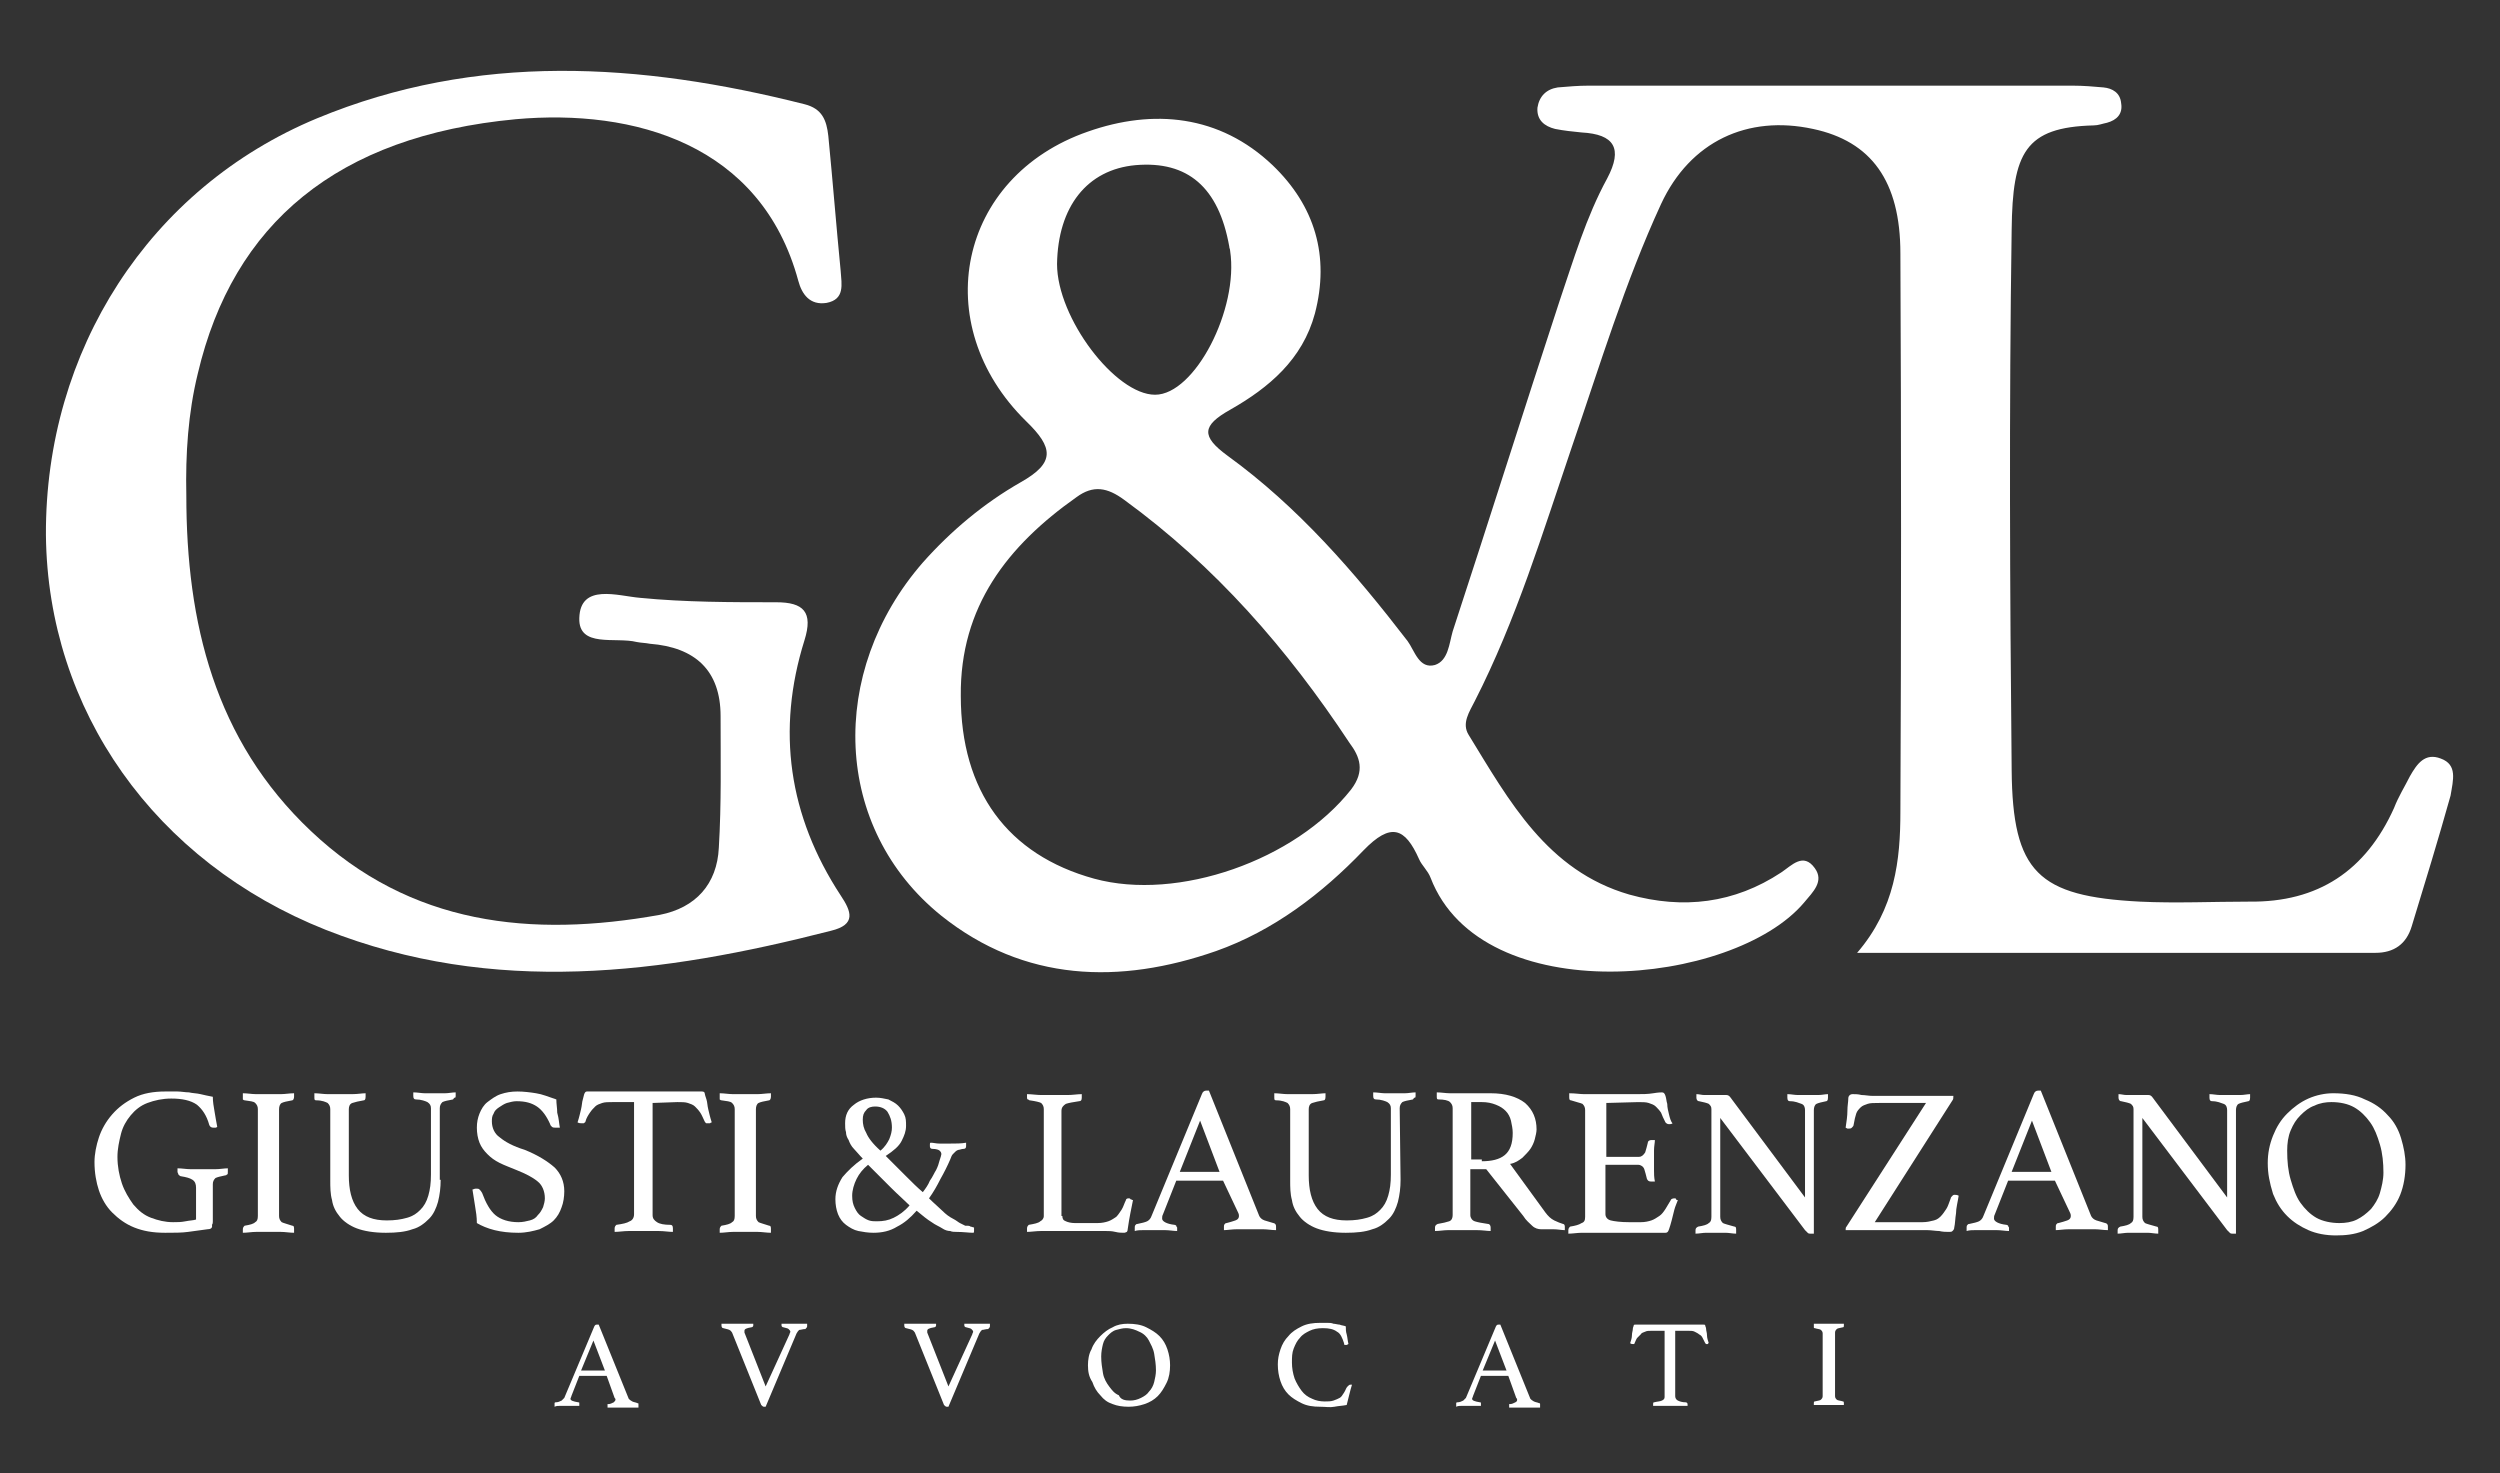 <svg xmlns="http://www.w3.org/2000/svg" xmlns:xlink="http://www.w3.org/1999/xlink" id="Livello_1" x="0px" y="0px" viewBox="0 0 283.1 166.8" style="enable-background:new 0 0 283.1 166.8;" xml:space="preserve"><rect x="0" y="0" width="283.1" height="166.8" fill="#333333" stroke="none"/><style type="text/css">	.st0{fill:#FFFFFF;}</style><g>	<path class="st0" d="M276.4,85.9c-1.8-0.7-2.7,0.6-3.5,2c-0.6,1.2-1.3,2.3-1.8,3.6c-3.2,7.1-8.6,10.7-16.4,10.6  c-4.1,0-8.3,0.2-12.4,0c-11.5-0.6-14.4-3.3-14.5-14.9c-0.2-20.4-0.3-40.8,0-61.2c0.1-8.7,1.5-11.6,9.3-11.8c0.5,0,1-0.2,1.5-0.3  c1.1-0.3,1.8-1,1.6-2.2c-0.1-1.2-1-1.7-2-1.8c-1.1-0.1-2.3-0.2-3.5-0.2c-18.3,0-36.5,0-54.8,0c-1.2,0-2.3,0.1-3.5,0.2  c-1.3,0.2-2.1,1-2.3,2.3c-0.1,1.4,0.8,2.1,2,2.4c1,0.2,2,0.3,3,0.4c3.7,0.2,4.7,1.8,2.9,5.2c-2.4,4.4-3.8,9.2-5.4,13.9  c-4.1,12.5-8,24.9-12.1,37.4c-0.4,1.4-0.5,3.3-2,3.8c-1.8,0.5-2.3-1.6-3.1-2.7c-6-7.8-12.4-15.2-20.4-21c-3-2.2-2.9-3.4,0.3-5.2  c4.4-2.5,8.2-5.7,9.6-10.9c1.7-6.5,0-12.2-4.8-16.8c-6-5.7-13.5-6.4-20.9-3.8c-14.7,5.1-18.2,21.8-7,32.8c3.1,3,3.3,4.7-0.6,6.9  c-4.2,2.4-7.9,5.5-11.1,9.1c-10.8,12.4-10.2,30.1,2.1,40c9.4,7.5,20.2,7.8,31.1,4c6.5-2.3,12-6.5,16.7-11.4c3.1-3.2,4.7-2.6,6.3,1  c0.3,0.7,1,1.3,1.3,2.1c5.8,15.1,34.3,12.3,42.3,2.8c1-1.2,2.3-2.4,1.2-3.9c-1.3-1.8-2.6-0.3-3.8,0.5c-5.3,3.5-11.1,4.2-17.2,2.5  c-9.3-2.7-13.6-10.6-18.2-18.1c-0.8-1.3,0.1-2.6,0.7-3.8c4.7-9.2,7.7-19.1,11-28.8c3.2-9.3,6-18.6,10.1-27.5  c3.3-7.1,9.8-10.1,17.2-8.5c6.6,1.4,9.9,5.9,9.9,14.1c0.1,21.1,0.1,42.1,0,63.2c0,5.5-0.6,11-4.9,16c19.6,0,39.1,0,58.7,0  c2.1,0,3.5-1,4.1-3c1.5-4.9,3-9.8,4.4-14.8C277.8,88.3,278.3,86.6,276.4,85.9z M128.6,18.7c5.9-0.5,9.4,2.5,10.6,9.2  c0,0.2,0.1,0.3,0.1,0.5c1,6.6-4,16.3-8.5,16.3s-11.1-8.7-11.1-14.8C119.8,23.4,123.1,19.2,128.6,18.7z M153,89.4  c-6.3,8-19.6,12.7-29.1,10.1c-9.8-2.7-15.1-9.9-15.1-20.7c-0.1-10.1,5.3-17,13.1-22.5c1.9-1.4,3.5-1.1,5.4,0.3  c10.3,7.5,18.5,16.9,25.5,27.5C154,85.7,154.6,87.3,153,89.4z"></path>	<path class="st0" d="M91.1,72.5c1-3.2-0.1-4.3-3.2-4.3c-5.1,0-10.3,0-15.4-0.5C70,67.5,65.7,66,65.6,70c-0.1,3.4,4.1,2.1,6.5,2.7  c0.5,0.1,1,0.1,1.5,0.2c5.1,0.4,8,3,8,8.2c0,5,0.1,9.9-0.2,14.9c-0.2,4.1-2.6,6.8-6.7,7.6c-14.5,2.6-28.2,1.2-39.5-9.5  c-10.9-10.3-14.1-23.6-14.1-38c-0.1-4.7,0.2-9.3,1.3-13.8c4-17,15.8-26.9,36-28.8c13.4-1.2,27.8,2.8,32,18.3  c0.4,1.5,1.3,2.8,3.2,2.5c2.1-0.4,1.7-2.1,1.6-3.6c-0.5-5.1-0.9-10.2-1.4-15.3c-0.2-1.8-0.7-3.1-2.7-3.6C72.5,7.1,54,5.9,35.9,13.4  c-19,7.9-30.8,26.3-30.7,47.2c0.2,19.8,12.3,37,31.7,44.7c19,7.5,38.1,5,57.2,0.1c2.9-0.7,2.3-2.2,1.1-4  C89.3,92.4,87.9,82.7,91.1,72.5z"></path></g><g>	<path class="st0" d="M23.5,139.2c-0.7,0.1-1.4,0.2-2.2,0.3c-0.7,0.1-1.6,0.1-2.6,0.1c-1.4,0-2.5-0.2-3.5-0.6c-1-0.4-1.8-1-2.5-1.7  s-1.2-1.6-1.5-2.5s-0.5-2-0.5-3.2c0-0.9,0.2-1.9,0.5-2.8c0.3-0.9,0.8-1.8,1.5-2.6c0.7-0.8,1.5-1.4,2.5-1.9s2.2-0.7,3.5-0.7  c0.5,0,0.9,0,1.4,0c0.4,0,0.9,0.1,1.3,0.1c0.4,0.1,0.9,0.1,1.3,0.2s0.9,0.2,1.4,0.3c0,0.6,0.1,1.1,0.2,1.7s0.2,1.2,0.3,1.7  c0,0-0.1,0.1-0.2,0.1s-0.2,0-0.2,0c-0.3,0-0.4-0.1-0.5-0.3c-0.3-1.1-0.8-1.8-1.4-2.3c-0.7-0.5-1.7-0.7-2.9-0.7  c-1,0-1.9,0.2-2.7,0.5c-0.8,0.3-1.4,0.8-1.9,1.4s-0.9,1.3-1.1,2.1c-0.2,0.8-0.4,1.7-0.4,2.6c0,1.1,0.2,2.1,0.5,3s0.8,1.7,1.3,2.4  c0.6,0.7,1.2,1.2,2,1.5s1.6,0.5,2.5,0.5c0.5,0,0.9,0,1.4-0.1s0.9-0.1,1.2-0.2v-3.6c0-0.4-0.1-0.7-0.4-0.9s-0.7-0.3-1.3-0.4  c-0.1,0-0.2-0.1-0.3-0.2c0-0.1-0.1-0.2-0.1-0.3s0-0.3,0-0.4c0.5,0,1,0.1,1.5,0.1c0.6,0,1,0,1.4,0s0.9,0,1.4,0s1-0.1,1.4-0.1  c0,0.2,0,0.3,0,0.4c0,0.2,0,0.3-0.1,0.3c-0.1,0.1-0.1,0.1-0.2,0.1c-0.5,0.1-0.9,0.2-1.1,0.3c-0.2,0.2-0.3,0.4-0.3,0.7v4.2  c0,0.1,0,0.3-0.1,0.4C24.1,139.1,23.8,139.2,23.5,139.2z"></path>	<path class="st0" d="M31.6,137.7c0,0.3,0.1,0.5,0.3,0.7c0.2,0.1,0.6,0.2,1.2,0.4c0.2,0,0.2,0.2,0.2,0.4c0,0.1,0,0.2,0,0.4  c-0.5,0-1-0.1-1.5-0.1s-1,0-1.4,0s-0.9,0-1.4,0s-1,0.1-1.5,0.1c0-0.2,0-0.3,0-0.4c0-0.2,0.1-0.3,0.2-0.4c0.6-0.1,1-0.2,1.2-0.4  c0.2-0.1,0.3-0.3,0.3-0.7v-12.1c0-0.3-0.1-0.5-0.3-0.7s-0.6-0.2-1.2-0.3c-0.1,0-0.2-0.1-0.2-0.1s0-0.2,0-0.3c0-0.1,0-0.2,0-0.4  c0.5,0,1,0.1,1.5,0.1s1,0,1.4,0s0.9,0,1.4,0s1-0.1,1.5-0.1c0,0.2,0,0.3,0,0.4c0,0.2-0.1,0.4-0.2,0.4c-0.6,0.1-1,0.2-1.2,0.3  c-0.2,0.1-0.3,0.4-0.3,0.7C31.6,125.6,31.6,137.7,31.6,137.7z"></path>	<path class="st0" d="M49.9,133.6c0,0.9-0.1,1.7-0.3,2.5c-0.2,0.7-0.5,1.4-1,1.9s-1.1,1-1.9,1.2c-0.8,0.3-1.8,0.4-3,0.4  c-1.4,0-2.5-0.2-3.3-0.5s-1.5-0.8-1.9-1.3c-0.5-0.6-0.8-1.2-0.9-1.9c-0.2-0.7-0.2-1.5-0.2-2.2v-8.1c0-0.3-0.1-0.5-0.3-0.7  c-0.2-0.1-0.6-0.3-1.3-0.3c-0.2,0-0.2-0.1-0.2-0.4c0-0.1,0-0.2,0-0.4c0.5,0,1,0.1,1.5,0.1s1,0,1.4,0s0.9,0,1.4,0  c0.6,0,1.1-0.1,1.5-0.1c0,0.2,0,0.3,0,0.4c0,0.3-0.1,0.4-0.2,0.4c-0.6,0.1-1,0.2-1.3,0.3c-0.3,0.1-0.4,0.4-0.4,0.7v7.5  c0,1.6,0.3,2.9,1,3.8c0.7,0.9,1.8,1.3,3.3,1.3c0.9,0,1.6-0.1,2.3-0.3s1.1-0.5,1.5-0.9s0.7-0.9,0.9-1.6c0.2-0.7,0.3-1.4,0.3-2.4  v-7.5c0-0.3-0.1-0.5-0.4-0.7c-0.2-0.1-0.7-0.3-1.3-0.3c-0.2,0-0.3-0.1-0.3-0.4c0-0.1,0-0.2,0-0.4c0.5,0,0.9,0.1,1.3,0.1  c0.4,0,0.8,0,1.1,0c0.4,0,0.8,0,1.2,0s0.8-0.1,1.2-0.1c0,0.2,0,0.3,0,0.4s0,0.2-0.1,0.2s-0.1,0.1-0.2,0.2c-0.6,0.1-1,0.2-1.2,0.3  c-0.2,0.2-0.3,0.4-0.3,0.7v8.1H49.9z"></path>	<path class="st0" d="M63.4,127.7c-0.2,0-0.3,0-0.4,0c-0.2,0-0.4,0-0.5-0.1s-0.2-0.2-0.2-0.3c-0.4-0.9-0.9-1.6-1.5-2  s-1.3-0.6-2.3-0.6c-0.4,0-0.7,0.1-1.1,0.2c-0.3,0.1-0.6,0.3-0.9,0.5c-0.3,0.2-0.5,0.4-0.6,0.7c-0.2,0.3-0.2,0.6-0.2,0.9  c0,0.7,0.3,1.4,0.9,1.8c0.6,0.5,1.5,1,2.8,1.4c1.5,0.6,2.6,1.3,3.4,2c0.7,0.7,1.1,1.6,1.1,2.7c0,0.6-0.1,1.3-0.3,1.8  c-0.2,0.6-0.5,1.1-0.9,1.5s-1,0.7-1.6,1c-0.7,0.2-1.5,0.4-2.4,0.4c-1,0-1.9-0.1-2.7-0.3s-1.5-0.5-2-0.8c0-0.7-0.1-1.3-0.2-1.9  c-0.1-0.6-0.2-1.2-0.3-1.9c0.1,0,0.2-0.1,0.4-0.1s0.3,0,0.4,0.1c0.1,0.1,0.2,0.2,0.3,0.4c0.4,1.1,0.9,2,1.5,2.5s1.5,0.8,2.6,0.8  c0.5,0,0.9-0.1,1.3-0.2c0.4-0.1,0.7-0.3,0.9-0.6c0.3-0.3,0.4-0.5,0.6-0.9c0.1-0.3,0.2-0.7,0.2-1c0-0.8-0.3-1.5-0.8-1.9  c-0.6-0.5-1.4-0.9-2.4-1.3c-0.7-0.3-1.3-0.5-1.9-0.8c-0.6-0.3-1-0.6-1.4-1s-0.7-0.8-0.9-1.3s-0.3-1.1-0.3-1.7  c0-0.6,0.1-1.1,0.3-1.6s0.5-1,0.9-1.3s0.9-0.7,1.5-0.9c0.6-0.2,1.2-0.3,1.9-0.3s1.5,0.1,2.1,0.2c0.7,0.1,1.4,0.4,2.3,0.7  c0,0.5,0.1,1,0.1,1.5C63.3,126.7,63.3,127.2,63.4,127.7z"></path>	<path class="st0" d="M73.9,124.9v12.7c0,0.4,0.2,0.6,0.5,0.8s0.8,0.3,1.5,0.3c0.2,0,0.3,0.1,0.3,0.4c0,0.1,0,0.2,0,0.4  c-0.5,0-1-0.1-1.6-0.1s-1.1,0-1.7,0s-1.1,0-1.7,0s-1.1,0.1-1.6,0.1c0-0.2,0-0.3,0-0.4c0-0.2,0.1-0.3,0.2-0.4  c0.7-0.1,1.2-0.2,1.5-0.4c0.3-0.1,0.5-0.4,0.5-0.8v-12.7h-2.4c-0.5,0-0.9,0-1.2,0.1c-0.3,0.1-0.6,0.2-0.8,0.4  c-0.2,0.2-0.4,0.4-0.6,0.7c-0.2,0.3-0.4,0.6-0.5,1c0,0.1-0.1,0.1-0.2,0.2c-0.1,0-0.1,0-0.2,0c-0.2,0-0.3,0-0.5-0.1  c0.2-0.6,0.3-1.1,0.4-1.5s0.1-0.8,0.2-1.1c0.1-0.3,0.1-0.5,0.2-0.7s0.2-0.2,0.3-0.2c0.1,0,0.3,0,0.5,0s0.4,0,0.7,0  c0.2,0,0.5,0,0.7,0s0.5,0,0.7,0H77c0.2,0,0.4,0,0.6,0s0.5,0,0.7,0s0.5,0,0.7,0s0.4,0,0.5,0c0.2,0,0.3,0.1,0.3,0.2s0.1,0.4,0.2,0.7  c0.1,0.3,0.1,0.7,0.2,1.1s0.2,0.9,0.4,1.5c-0.1,0-0.2,0.1-0.2,0.1c-0.1,0-0.2,0-0.2,0c-0.1,0-0.1,0-0.2,0s-0.1-0.1-0.2-0.2  c-0.2-0.4-0.3-0.7-0.5-1s-0.4-0.5-0.6-0.7s-0.5-0.3-0.8-0.4s-0.7-0.1-1.2-0.1L73.9,124.9L73.9,124.9z"></path>	<path class="st0" d="M85.6,137.7c0,0.3,0.1,0.5,0.3,0.7c0.2,0.1,0.6,0.2,1.2,0.4c0.2,0,0.2,0.2,0.2,0.4c0,0.1,0,0.2,0,0.4  c-0.5,0-1-0.1-1.5-0.1s-1,0-1.4,0s-0.9,0-1.4,0s-1,0.1-1.5,0.1c0-0.2,0-0.3,0-0.4c0-0.2,0.1-0.3,0.2-0.4c0.6-0.1,1-0.2,1.2-0.4  c0.2-0.1,0.3-0.3,0.3-0.7v-12.1c0-0.3-0.1-0.5-0.3-0.7s-0.6-0.2-1.2-0.3c-0.1,0-0.2-0.1-0.2-0.1s0-0.2,0-0.3c0-0.1,0-0.2,0-0.4  c0.5,0,1,0.1,1.5,0.1s1,0,1.4,0s0.9,0,1.4,0s1-0.1,1.5-0.1c0,0.2,0,0.3,0,0.4c0,0.2-0.1,0.4-0.2,0.4c-0.6,0.1-1,0.2-1.2,0.3  c-0.2,0.1-0.3,0.4-0.3,0.7V137.7z"></path>	<path class="st0" d="M110.3,139.2c0,0,0,0.1,0,0.2c0,0.1,0,0.2-0.1,0.2c-0.5,0-1.1-0.1-1.9-0.1c-0.2,0-0.5,0-0.7-0.1  c-0.3,0-0.6-0.1-0.9-0.3s-0.8-0.4-1.2-0.7c-0.5-0.3-1.1-0.8-1.7-1.3c-0.7,0.8-1.4,1.4-2.2,1.8c-0.8,0.5-1.7,0.7-2.7,0.7  c-0.6,0-1.2-0.1-1.7-0.2c-0.5-0.1-1-0.4-1.4-0.7s-0.7-0.7-0.9-1.2c-0.2-0.5-0.3-1.1-0.3-1.7c0-0.9,0.3-1.7,0.8-2.5  c0.6-0.7,1.3-1.4,2.3-2.1c-0.4-0.4-0.7-0.8-1-1.1s-0.5-0.7-0.6-1c-0.2-0.3-0.3-0.6-0.3-0.9c-0.1-0.3-0.1-0.6-0.1-1  c0-0.9,0.3-1.6,1-2.1c0.6-0.5,1.5-0.8,2.5-0.8c0.5,0,0.9,0.1,1.4,0.2c0.4,0.2,0.8,0.4,1.1,0.7c0.3,0.3,0.5,0.6,0.7,1  s0.2,0.8,0.2,1.3c0,0.6-0.2,1.1-0.5,1.7s-0.9,1.1-1.8,1.7c0.9,0.9,1.6,1.6,2.3,2.3c0.7,0.7,1.3,1.3,1.9,1.8  c0.3-0.4,0.6-0.8,0.8-1.3c0.3-0.4,0.5-0.9,0.7-1.2c0.2-0.4,0.3-0.7,0.4-1.1c0.1-0.3,0.2-0.6,0.2-0.7c0-0.2-0.1-0.3-0.2-0.4  c-0.1-0.1-0.4-0.2-0.8-0.2c-0.2,0-0.3-0.1-0.3-0.3c0,0,0-0.1,0-0.2c0-0.1,0-0.2,0.1-0.2c0.3,0,0.6,0.1,1,0.1s0.7,0,1.1,0  c0.7,0,1.4,0,1.9-0.1c0,0.1,0,0.1,0,0.2c0,0.1,0,0.1,0,0.2c0,0.2-0.1,0.3-0.3,0.3c-0.2,0-0.4,0.1-0.5,0.1s-0.3,0.1-0.4,0.2  c-0.1,0.1-0.2,0.2-0.3,0.3c-0.1,0.1-0.2,0.3-0.3,0.6c-0.3,0.7-0.7,1.5-1.1,2.2c-0.4,0.8-0.8,1.5-1.3,2.2c0.6,0.6,1.1,1,1.5,1.4  s0.8,0.7,1.2,0.9s0.6,0.4,0.8,0.5c0.2,0.1,0.4,0.2,0.6,0.3c0,0,0.1,0,0.2,0s0.3,0,0.4,0.1c0.1,0,0.3,0.1,0.4,0.1  C110.3,139,110.3,139.1,110.3,139.2z M98.3,131.9c-0.6,0.5-1,1-1.3,1.6s-0.5,1.3-0.5,1.9c0,0.6,0.1,1,0.3,1.4s0.4,0.7,0.7,0.9  c0.3,0.2,0.6,0.4,0.9,0.5s0.6,0.1,0.9,0.1c0.7,0,1.3-0.1,1.9-0.4c0.6-0.3,1.2-0.7,1.8-1.4c-0.6-0.6-1.3-1.2-2.1-2  C100.2,133.8,99.3,132.9,98.3,131.9z M99.7,130.3c0.5-0.4,0.8-0.9,1-1.3c0.2-0.5,0.3-0.9,0.3-1.3c0-0.8-0.2-1.3-0.5-1.8  c-0.3-0.4-0.8-0.6-1.4-0.6c-0.4,0-0.8,0.1-1,0.4c-0.3,0.3-0.4,0.6-0.4,1.1s0.1,1,0.4,1.5C98.3,128.8,98.8,129.5,99.7,130.3z"></path>	<path class="st0" d="M120.3,137.7c0,0.3,0.1,0.5,0.4,0.6c0.2,0.1,0.6,0.2,1,0.2h2.6c0.5,0,0.9-0.1,1.2-0.2c0.3-0.1,0.6-0.3,0.9-0.5  c0.2-0.2,0.4-0.5,0.6-0.8s0.3-0.7,0.5-1.1c0-0.1,0.1-0.2,0.3-0.2c0.1,0,0.2,0,0.2,0.1c0.1,0,0.2,0.1,0.3,0.1  c-0.1,0.5-0.2,1-0.3,1.5s-0.2,1.1-0.3,1.8c0,0.2-0.1,0.3-0.1,0.3s-0.2,0.1-0.3,0.1c-0.3,0-0.6,0-1-0.1s-0.8-0.1-1.1-0.1h-5.9  c-0.4,0-0.8,0-1.4,0s-1.1,0.1-1.6,0.1c0-0.2,0-0.3,0-0.4c0-0.2,0.1-0.3,0.2-0.4c0.6-0.1,1.1-0.2,1.3-0.4c0.2-0.1,0.4-0.3,0.4-0.6  v-12.1c0-0.3-0.1-0.5-0.3-0.7c-0.2-0.1-0.6-0.2-1.3-0.3c-0.1,0-0.1-0.1-0.2-0.1s-0.1-0.2-0.1-0.2c0-0.1,0-0.2,0-0.4  c0.5,0,1.1,0.1,1.6,0.1s1,0,1.3,0c0.5,0,1.1,0,1.7,0s1.1-0.1,1.6-0.1c0,0.2,0,0.3,0,0.4c0,0.3-0.1,0.4-0.3,0.4  c-0.7,0.1-1.2,0.2-1.5,0.3c-0.3,0.2-0.5,0.4-0.5,0.8v11.9L120.3,137.7L120.3,137.7z"></path>	<path class="st0" d="M138.5,133.7h-5.3l-1.5,3.8c-0.1,0.2-0.1,0.3-0.1,0.5c0,0.3,0.5,0.6,1.4,0.7c0.1,0,0.2,0.1,0.2,0.1  c0,0.1,0.1,0.2,0.1,0.2c0,0.1,0,0.2,0,0.4c-0.4,0-0.9-0.1-1.4-0.1s-0.9,0-1.4,0c-0.3,0-0.6,0-1,0c-0.3,0-0.7,0-1,0.1  c0-0.1,0-0.3,0-0.4c0-0.1,0-0.2,0.1-0.3s0.1-0.1,0.2-0.1c0.5-0.1,0.9-0.2,1.1-0.3c0.2-0.1,0.4-0.3,0.5-0.6l5.7-13.8  c0.1-0.3,0.3-0.4,0.5-0.4c0.1,0,0.2,0,0.3,0l5.7,14.2c0.1,0.2,0.3,0.4,0.6,0.5s0.7,0.2,1,0.3c0.1,0,0.2,0.1,0.2,0.1  c0.1,0.1,0.1,0.2,0.1,0.3s0,0.2,0,0.4c-0.5,0-1-0.1-1.5-0.1s-0.9,0-1.4,0c-0.4,0-0.9,0-1.5,0s-1.1,0.1-1.5,0.1c0-0.2,0-0.3,0-0.4  c0-0.1,0-0.2,0.1-0.3s0.1-0.1,0.2-0.1c0.4-0.1,0.7-0.2,1-0.3s0.4-0.3,0.4-0.5c0-0.1,0-0.2-0.1-0.4L138.5,133.7z M138.1,132.7  l-2.2-5.8l-2.3,5.8H138.1z"></path>	<path class="st0" d="M158.6,133.6c0,0.9-0.1,1.7-0.3,2.5c-0.2,0.7-0.5,1.4-1,1.9s-1.1,1-1.9,1.2c-0.8,0.3-1.8,0.4-3,0.4  c-1.4,0-2.5-0.2-3.3-0.5s-1.5-0.8-1.9-1.3c-0.5-0.6-0.8-1.2-0.9-1.9c-0.2-0.7-0.2-1.5-0.2-2.2v-8.1c0-0.3-0.1-0.5-0.3-0.7  c-0.2-0.1-0.6-0.3-1.3-0.3c-0.2,0-0.2-0.1-0.2-0.4c0-0.1,0-0.2,0-0.4c0.5,0,1,0.1,1.5,0.1s1,0,1.4,0s0.9,0,1.4,0  c0.6,0,1.1-0.1,1.5-0.1c0,0.2,0,0.3,0,0.4c0,0.3-0.1,0.4-0.2,0.4c-0.6,0.1-1,0.2-1.3,0.3c-0.3,0.1-0.4,0.4-0.4,0.7v7.5  c0,1.6,0.3,2.9,1,3.8c0.7,0.9,1.8,1.3,3.3,1.3c0.9,0,1.6-0.1,2.3-0.3s1.1-0.5,1.5-0.9s0.7-0.9,0.9-1.6c0.2-0.7,0.3-1.4,0.3-2.4  v-7.5c0-0.3-0.1-0.5-0.4-0.7c-0.2-0.1-0.7-0.3-1.3-0.3c-0.2,0-0.3-0.1-0.3-0.4c0-0.1,0-0.2,0-0.4c0.5,0,0.9,0.1,1.3,0.1  c0.4,0,0.8,0,1.1,0c0.4,0,0.8,0,1.2,0s0.8-0.1,1.2-0.1c0,0.2,0,0.3,0,0.4s0,0.2-0.1,0.2s-0.1,0.1-0.2,0.2c-0.6,0.1-1,0.2-1.2,0.3  c-0.2,0.2-0.3,0.4-0.3,0.7L158.6,133.6L158.6,133.6z"></path>	<path class="st0" d="M168.3,132.4h-1.8v5.2c0,0.3,0.2,0.6,0.5,0.7c0.3,0.1,0.8,0.2,1.5,0.3c0.2,0,0.3,0.2,0.3,0.4  c0,0.1,0,0.2,0,0.4c-0.4,0-0.9-0.1-1.6-0.1c-0.6,0-1.2,0-1.8,0c-0.4,0-0.9,0-1.4,0s-1,0.1-1.5,0.1c0-0.2,0-0.3,0-0.4  c0-0.2,0.1-0.3,0.3-0.4c0.6-0.1,1-0.2,1.3-0.3s0.4-0.4,0.4-0.7v-12.1c0-0.3-0.1-0.5-0.3-0.7s-0.7-0.3-1.3-0.3  c-0.2,0-0.2-0.1-0.2-0.4c0-0.1,0-0.2,0-0.4c0.5,0,1,0.1,1.5,0.1s1,0,1.4,0h3.2c1.7,0,3,0.4,3.9,1.1c0.9,0.8,1.3,1.8,1.3,3  c0,0.3-0.1,0.7-0.2,1.1c-0.1,0.4-0.3,0.8-0.5,1.1s-0.6,0.7-0.9,1c-0.4,0.3-0.8,0.6-1.4,0.7l4,5.5c0.3,0.4,0.6,0.7,1,0.9  s0.7,0.3,1,0.4c0.1,0,0.2,0.1,0.2,0.3c0,0.1,0,0.3,0,0.4c-0.4,0-0.8-0.1-1.3-0.1s-1,0-1.4,0c-0.3,0-0.7-0.1-1-0.4  c-0.3-0.3-0.7-0.6-1-1.1L168.3,132.4z M167.8,131.5c1.1,0,2-0.2,2.6-0.7s0.9-1.3,0.9-2.5c0-0.5-0.1-0.9-0.2-1.4  c-0.1-0.4-0.3-0.8-0.6-1.1c-0.3-0.3-0.6-0.5-1.1-0.7s-1-0.3-1.6-0.3h-1.2v6.5h1.2L167.8,131.5L167.8,131.5z"></path>	<path class="st0" d="M181.9,124.9v6.1h3.7c0.3,0,0.5-0.2,0.7-0.5c0.1-0.3,0.2-0.7,0.3-1.1c0-0.2,0.2-0.3,0.4-0.3c0,0,0.1,0,0.2,0  s0.1,0,0.2,0c0,0.3-0.1,0.7-0.1,1.2c0,0.4,0,0.8,0,1.2c0,0.3,0,0.6,0,1s0,0.8,0.1,1.3c-0.1,0-0.2,0-0.4,0c-0.3,0-0.4-0.1-0.5-0.3  c-0.1-0.4-0.2-0.8-0.3-1.1s-0.4-0.5-0.7-0.5h-3.7v5.6c0,0.3,0.2,0.6,0.6,0.7c0.4,0.1,1.1,0.2,2.1,0.2h1.3c0.5,0,0.9-0.1,1.2-0.2  c0.3-0.1,0.6-0.3,0.9-0.5c0.3-0.2,0.5-0.5,0.7-0.8s0.4-0.7,0.6-1c0-0.1,0.2-0.2,0.4-0.2c0.1,0,0.2,0,0.2,0.1s0.2,0.1,0.2,0.1  c-0.1,0.3-0.3,0.7-0.4,1.1c-0.1,0.4-0.2,0.8-0.3,1.2s-0.2,0.7-0.3,1s-0.2,0.4-0.4,0.4c-0.1,0-0.3,0-0.5,0s-0.5,0-0.8,0  s-0.6,0-0.8,0c-0.3,0-0.5,0-0.7,0h-5.2c-0.5,0-0.9,0-1.5,0c-0.5,0-1,0.1-1.5,0.1c0-0.2,0-0.3,0-0.4c0-0.2,0.1-0.3,0.2-0.4  c0.6-0.1,1-0.2,1.3-0.4c0.3-0.1,0.4-0.3,0.4-0.7v-12.1c0-0.3-0.1-0.5-0.3-0.7c-0.2-0.1-0.7-0.2-1.3-0.4c-0.2,0-0.2-0.2-0.2-0.4  c0-0.1,0-0.1,0-0.2s0-0.1,0-0.2c0.7,0,1.2,0.1,1.7,0.1s0.9,0,1.2,0h4.7c0.7,0,1.3,0,1.9-0.1s0.9-0.1,1-0.1c0.2,0,0.3,0.1,0.4,0.4  c0.1,0.3,0.1,0.6,0.2,0.9c0,0.4,0.1,0.8,0.2,1.2c0.1,0.4,0.2,0.8,0.4,1c-0.1,0.1-0.3,0.1-0.4,0.1c-0.2,0-0.3-0.1-0.4-0.2  c-0.2-0.4-0.4-0.8-0.5-1.1c-0.2-0.3-0.4-0.5-0.6-0.7s-0.5-0.3-0.8-0.4s-0.7-0.1-1.2-0.1L181.9,124.9L181.9,124.9z"></path>	<path class="st0" d="M204.4,135.6v-9.9c0-0.3-0.1-0.6-0.4-0.7c-0.3-0.1-0.7-0.3-1.3-0.3c-0.2,0-0.3-0.1-0.3-0.4c0-0.1,0-0.2,0-0.4  c0.4,0,0.8,0.1,1.2,0.1s0.8,0,1.2,0c0.3,0,0.7,0,1.1,0c0.4,0,0.8-0.1,1.1-0.1c0,0.2,0,0.3,0,0.4c0,0.3-0.1,0.4-0.2,0.4  c-0.5,0.1-0.9,0.2-1.1,0.3c-0.2,0.1-0.3,0.4-0.3,0.7v14c0,0-0.1,0-0.2,0c-0.1,0-0.1,0-0.2,0c-0.1,0-0.2,0-0.3-0.1s-0.2-0.2-0.3-0.3  l-9.6-12.7v11.2c0,0.3,0.1,0.5,0.3,0.7c0.2,0.1,0.6,0.2,1.3,0.4c0.2,0,0.2,0.2,0.2,0.4c0,0.1,0,0.2,0,0.4c-0.4,0-0.8-0.1-1.2-0.1  s-0.8,0-1.1,0s-0.7,0-1.1,0c-0.4,0-0.8,0.1-1.2,0.1c0-0.2,0-0.3,0-0.4c0-0.2,0.1-0.3,0.3-0.4c0.6-0.1,1-0.2,1.2-0.4  c0.2-0.1,0.3-0.3,0.3-0.7v-12.2c0-0.3-0.1-0.4-0.3-0.6c-0.2-0.1-0.6-0.2-1.1-0.3c-0.2,0-0.3-0.2-0.3-0.4c0-0.1,0-0.1,0-0.2  c0,0,0-0.1,0-0.2c0.3,0,0.6,0.1,0.9,0.1c0.3,0,0.5,0,0.8,0s0.5,0,0.8,0c0.5,0,0.8,0,0.9,0c0.2,0,0.3,0.1,0.4,0.2L204.4,135.6z"></path>	<path class="st0" d="M212.3,138.4h5.4c0.5,0,0.9-0.1,1.3-0.2s0.6-0.3,0.8-0.5s0.4-0.5,0.6-0.8c0.2-0.3,0.3-0.7,0.5-1.2  c0-0.1,0.1-0.2,0.2-0.3c0.1-0.1,0.2-0.1,0.2-0.1c0.2,0,0.3,0,0.5,0.1c-0.1,0.7-0.3,1.4-0.3,2c-0.1,0.6-0.1,1.2-0.2,1.6  c0,0.2-0.1,0.3-0.2,0.4c-0.1,0.1-0.2,0.1-0.4,0.1c-0.3,0-0.7,0-1.1-0.1c-0.4,0-0.9-0.1-1.4-0.1H209c0-0.2,0-0.3,0.1-0.4l9-14h-5.3  c-0.6,0-1,0-1.3,0.1s-0.6,0.2-0.8,0.4c-0.2,0.2-0.4,0.4-0.5,0.7c-0.1,0.3-0.2,0.7-0.3,1.3c0,0.1-0.1,0.2-0.2,0.3  c-0.1,0.1-0.2,0.1-0.3,0.1s-0.2,0-0.2,0l-0.2-0.1c0.1-0.7,0.2-1.3,0.2-1.9s0.1-1,0.1-1.4c0-0.3,0.2-0.5,0.5-0.5s0.6,0,1,0.1  c0.4,0,0.8,0.1,1.3,0.1h9.1c0,0.2,0,0.4-0.1,0.5L212.3,138.4z"></path>	<path class="st0" d="M232.7,133.7h-5.3l-1.5,3.8c-0.1,0.2-0.1,0.3-0.1,0.5c0,0.3,0.5,0.6,1.4,0.7c0.1,0,0.2,0.1,0.2,0.1  c0,0.1,0.1,0.2,0.1,0.2c0,0.1,0,0.2,0,0.4c-0.4,0-0.9-0.1-1.4-0.1s-0.9,0-1.4,0c-0.3,0-0.6,0-1,0c-0.3,0-0.7,0-1,0.1  c0-0.1,0-0.3,0-0.4c0-0.1,0-0.2,0.1-0.3s0.1-0.1,0.2-0.1c0.5-0.1,0.9-0.2,1.1-0.3s0.4-0.3,0.5-0.6l5.7-13.8  c0.1-0.3,0.3-0.4,0.5-0.4c0.1,0,0.2,0,0.3,0l5.7,14.2c0.1,0.2,0.3,0.4,0.6,0.5s0.7,0.2,1,0.3c0.1,0,0.2,0.1,0.2,0.1  c0.1,0.1,0.1,0.2,0.1,0.3s0,0.2,0,0.4c-0.5,0-1-0.1-1.5-0.1s-0.9,0-1.4,0c-0.4,0-0.9,0-1.5,0s-1.1,0.1-1.5,0.1c0-0.2,0-0.3,0-0.4  c0-0.1,0-0.2,0.1-0.3s0.1-0.1,0.2-0.1c0.4-0.1,0.7-0.2,1-0.3s0.4-0.3,0.4-0.5c0-0.1,0-0.2-0.1-0.4L232.7,133.7z M232.3,132.7  l-2.2-5.8l-2.3,5.8H232.3z"></path>	<path class="st0" d="M252.2,135.6v-9.9c0-0.3-0.1-0.6-0.4-0.7c-0.3-0.1-0.7-0.3-1.3-0.3c-0.2,0-0.3-0.1-0.3-0.4c0-0.1,0-0.2,0-0.4  c0.4,0,0.8,0.1,1.2,0.1s0.8,0,1.2,0c0.3,0,0.7,0,1.1,0c0.4,0,0.8-0.1,1.1-0.1c0,0.2,0,0.3,0,0.4c0,0.3-0.1,0.4-0.2,0.4  c-0.5,0.1-0.9,0.2-1.1,0.3c-0.2,0.1-0.3,0.4-0.3,0.7v14c0,0-0.1,0-0.2,0c-0.1,0-0.1,0-0.2,0c-0.1,0-0.2,0-0.3-0.1s-0.2-0.2-0.3-0.3  l-9.6-12.7v11.2c0,0.3,0.1,0.5,0.3,0.7c0.2,0.1,0.6,0.2,1.3,0.4c0.2,0,0.2,0.2,0.2,0.4c0,0.1,0,0.2,0,0.4c-0.4,0-0.8-0.1-1.2-0.1  s-0.8,0-1.1,0s-0.7,0-1.1,0c-0.4,0-0.8,0.1-1.2,0.1c0-0.2,0-0.3,0-0.4c0-0.2,0.1-0.3,0.3-0.4c0.6-0.1,1-0.2,1.2-0.4  c0.2-0.1,0.3-0.3,0.3-0.7v-12.2c0-0.3-0.1-0.4-0.3-0.6c-0.2-0.1-0.6-0.2-1.1-0.3c-0.2,0-0.3-0.2-0.3-0.4c0-0.1,0-0.1,0-0.2  c0,0,0-0.1,0-0.2c0.3,0,0.6,0.1,0.9,0.1c0.3,0,0.5,0,0.8,0s0.5,0,0.8,0c0.5,0,0.8,0,0.9,0c0.2,0,0.3,0.1,0.4,0.2L252.2,135.6z"></path>	<path class="st0" d="M256.8,131.7c0-1.1,0.2-2.1,0.6-3.1s0.9-1.8,1.6-2.5s1.5-1.3,2.4-1.7c0.9-0.4,1.9-0.6,2.8-0.6  c1.4,0,2.6,0.2,3.6,0.7c1,0.4,1.9,1,2.6,1.8c0.7,0.7,1.2,1.6,1.5,2.6s0.5,2,0.5,3c0,1.2-0.2,2.4-0.6,3.4s-1,1.8-1.7,2.5  s-1.6,1.2-2.5,1.6c-1,0.4-2,0.5-3.1,0.5s-2.2-0.2-3.1-0.6s-1.7-0.9-2.4-1.6c-0.7-0.7-1.2-1.5-1.6-2.5  C257,133.9,256.8,132.9,256.8,131.7z M264.9,138.5c0.7,0,1.4-0.1,2-0.4c0.6-0.3,1.1-0.7,1.6-1.2c0.4-0.5,0.8-1.1,1-1.8  s0.4-1.5,0.4-2.3c0-1.1-0.1-2.2-0.4-3.2s-0.6-1.8-1.1-2.5s-1.1-1.3-1.8-1.7c-0.7-0.4-1.6-0.6-2.6-0.6c-0.6,0-1.3,0.1-1.9,0.4  c-0.6,0.2-1.1,0.6-1.6,1.1s-0.8,1-1.1,1.7c-0.3,0.7-0.4,1.5-0.4,2.3c0,1.2,0.1,2.3,0.4,3.3s0.6,1.9,1.1,2.6  c0.5,0.7,1.1,1.3,1.8,1.7S264,138.5,264.9,138.5z"></path></g><g>	<path class="st0" d="M68.7,155.8h-3.1l-0.9,2.3c0,0.1-0.1,0.2-0.1,0.3c0,0.2,0.3,0.3,0.9,0.4c0.1,0,0.1,0,0.1,0.1v0.1  c0,0,0,0.1,0,0.2c-0.3,0-0.5,0-0.8,0s-0.6,0-0.8,0s-0.4,0-0.6,0c-0.2,0-0.4,0-0.6,0.1c0-0.1,0-0.1,0-0.2c0-0.1,0-0.1,0-0.2  s0.1-0.1,0.1-0.1c0.3,0,0.5-0.1,0.7-0.2c0.1-0.1,0.2-0.2,0.3-0.3l3.4-8.1c0.1-0.2,0.2-0.2,0.3-0.2c0,0,0.1,0,0.2,0l3.4,8.4  c0.1,0.1,0.2,0.2,0.4,0.3c0.2,0.1,0.4,0.1,0.6,0.2c0.1,0,0.1,0,0.1,0.1c0,0,0,0.1,0,0.2c0,0.1,0,0.1,0,0.2c-0.3,0-0.6,0-0.9,0  s-0.6,0-0.8,0c-0.3,0-0.6,0-0.9,0s-0.6,0-0.9,0c0-0.1,0-0.2,0-0.2c0-0.1,0-0.1,0-0.2h0.1c0.2,0,0.4-0.1,0.6-0.2  c0.1-0.1,0.2-0.2,0.2-0.3s0-0.1-0.1-0.2L68.7,155.8z M68.5,155.2l-1.3-3.4l-1.4,3.4H68.5z"></path>	<path class="st0" d="M89.4,151.1c0-0.1,0.1-0.2,0.1-0.3s-0.1-0.2-0.2-0.3s-0.3-0.1-0.6-0.2c-0.1,0-0.2-0.1-0.2-0.2V150v-0.1  c0,0,0.1,0,0.2,0s0.2,0,0.4,0c0.1,0,0.3,0,0.5,0s0.3,0,0.5,0c0.3,0,0.6,0,0.8,0s0.4,0,0.5,0v0.1v0.1c0,0,0,0,0,0.1  s-0.1,0.2-0.2,0.3c-0.3,0-0.5,0.1-0.7,0.1c-0.1,0.1-0.2,0.2-0.3,0.4l-3.5,8.3c0,0,0,0-0.1,0c0,0,0,0-0.1,0s-0.2-0.1-0.3-0.2  l-3.3-8.2c-0.1-0.1-0.1-0.2-0.3-0.3s-0.4-0.1-0.7-0.2c-0.1,0-0.2-0.1-0.2-0.3c0-0.1,0-0.1,0-0.2c0.3,0,0.6,0,0.9,0s0.6,0,0.9,0  c0.2,0,0.5,0,0.9,0c0.3,0,0.6,0,0.9,0c0,0.1,0,0.2,0,0.2c0,0.1-0.1,0.2-0.2,0.2c-0.6,0.1-0.8,0.2-0.8,0.4c0,0.1,0,0.1,0,0.2  l2.4,6.1L89.4,151.1z"></path>	<path class="st0" d="M110.1,151.1c0-0.1,0.1-0.2,0.1-0.3s-0.1-0.2-0.2-0.3s-0.3-0.1-0.6-0.2c-0.1,0-0.2-0.1-0.2-0.2V150v-0.1  c0,0,0.1,0,0.2,0s0.2,0,0.4,0c0.1,0,0.3,0,0.5,0s0.3,0,0.5,0c0.3,0,0.6,0,0.8,0s0.4,0,0.5,0v0.1v0.1c0,0,0,0,0,0.1  s-0.1,0.2-0.2,0.3c-0.3,0-0.5,0.1-0.7,0.1c-0.1,0.1-0.2,0.2-0.3,0.4l-3.5,8.3c0,0,0,0-0.1,0c0,0,0,0-0.1,0s-0.2-0.1-0.3-0.2  l-3.3-8.2c-0.1-0.1-0.1-0.2-0.3-0.3s-0.4-0.1-0.7-0.2c-0.1,0-0.2-0.1-0.2-0.3c0-0.1,0-0.1,0-0.2c0.3,0,0.6,0,0.9,0s0.6,0,0.9,0  c0.2,0,0.5,0,0.9,0c0.3,0,0.6,0,0.9,0c0,0.1,0,0.2,0,0.2c0,0.1-0.1,0.2-0.2,0.2c-0.6,0.1-0.8,0.2-0.8,0.4c0,0.1,0,0.1,0,0.2  l2.4,6.1L110.1,151.1z"></path>	<path class="st0" d="M123.2,154.6c0-0.6,0.1-1.3,0.4-1.8c0.2-0.6,0.6-1.1,1-1.5s0.9-0.8,1.4-1c0.5-0.3,1.1-0.4,1.7-0.4  c0.8,0,1.5,0.1,2.1,0.4c0.6,0.3,1.1,0.6,1.5,1s0.7,0.9,0.9,1.5s0.3,1.2,0.3,1.8c0,0.7-0.1,1.4-0.4,2s-0.6,1.1-1,1.5  s-0.9,0.7-1.5,0.9s-1.2,0.3-1.8,0.3c-0.7,0-1.3-0.1-1.8-0.3c-0.6-0.2-1-0.5-1.4-1c-0.4-0.4-0.7-0.9-0.9-1.5  C123.3,155.9,123.2,155.3,123.2,154.6z M128,158.6c0.4,0,0.8-0.1,1.2-0.3s0.7-0.4,0.9-0.7c0.3-0.3,0.5-0.7,0.6-1.1  c0.1-0.4,0.2-0.9,0.2-1.3c0-0.7-0.1-1.3-0.2-1.9c-0.1-0.6-0.4-1.1-0.6-1.5s-0.6-0.8-1.1-1c-0.4-0.2-0.9-0.4-1.5-0.4  c-0.4,0-0.7,0.1-1.1,0.2s-0.7,0.4-0.9,0.6c-0.3,0.3-0.5,0.6-0.6,1s-0.2,0.9-0.2,1.4c0,0.7,0.1,1.3,0.2,1.9s0.4,1.1,0.7,1.5  c0.3,0.4,0.6,0.8,1.1,1C126.9,158.5,127.4,158.6,128,158.6z"></path>	<path class="st0" d="M149.5,159.3c-0.8,0-1.5-0.1-2.1-0.4s-1.1-0.6-1.5-1s-0.7-0.9-0.9-1.5s-0.3-1.2-0.3-1.9c0-0.6,0.1-1.1,0.3-1.7  s0.5-1.1,0.9-1.5c0.4-0.5,0.9-0.8,1.5-1.1s1.3-0.4,2.1-0.4c0.3,0,0.6,0,0.8,0s0.5,0,0.7,0.1c0.2,0,0.5,0.1,0.7,0.1  c0.2,0.1,0.5,0.1,0.7,0.2c0,0.3,0,0.6,0.1,0.9c0.1,0.4,0.1,0.7,0.2,1.1c-0.1,0-0.1,0.1-0.2,0.1s-0.1,0-0.2,0s-0.1-0.1-0.1-0.2  c-0.2-0.6-0.4-1.1-0.8-1.3c-0.4-0.3-0.9-0.4-1.6-0.4c-0.6,0-1.1,0.1-1.5,0.3s-0.8,0.4-1.1,0.8c-0.3,0.3-0.5,0.7-0.7,1.2  s-0.2,1-0.2,1.6s0.1,1.2,0.3,1.8c0.2,0.5,0.5,1,0.8,1.4s0.7,0.7,1.2,0.9c0.4,0.2,0.9,0.3,1.4,0.3c0.4,0,0.7,0,1-0.1  s0.5-0.2,0.7-0.3s0.3-0.3,0.5-0.6s0.2-0.5,0.4-0.7c0.1-0.1,0.2-0.2,0.3-0.2h0.1h0.1c-0.1,0.3-0.2,0.7-0.3,1.1  c-0.1,0.4-0.2,0.8-0.3,1.2c-0.5,0.1-0.9,0.1-1.4,0.2S150.1,159.3,149.5,159.3z"></path>	<path class="st0" d="M170.8,155.8h-3.1l-0.9,2.3c0,0.1-0.1,0.2-0.1,0.3c0,0.2,0.3,0.3,0.9,0.4c0.1,0,0.1,0,0.1,0.1v0.1  c0,0,0,0.1,0,0.2c-0.3,0-0.5,0-0.8,0s-0.6,0-0.8,0s-0.4,0-0.6,0c-0.2,0-0.4,0-0.6,0.1c0-0.1,0-0.1,0-0.2c0-0.1,0-0.1,0-0.2  s0.1-0.1,0.1-0.1c0.3,0,0.5-0.1,0.7-0.2c0.1-0.1,0.2-0.2,0.3-0.3l3.4-8.1c0.1-0.2,0.2-0.2,0.3-0.2c0,0,0.1,0,0.2,0l3.4,8.4  c0.1,0.1,0.2,0.2,0.4,0.3s0.4,0.1,0.6,0.2c0.1,0,0.1,0,0.1,0.1c0,0,0,0.1,0,0.2c0,0.1,0,0.1,0,0.2c-0.3,0-0.6,0-0.9,0  c-0.3,0-0.6,0-0.8,0c-0.3,0-0.6,0-0.9,0c-0.3,0-0.6,0-0.9,0c0-0.1,0-0.2,0-0.2c0-0.1,0-0.1,0-0.2h0.1c0.2,0,0.4-0.1,0.6-0.2  c0.2-0.1,0.2-0.2,0.2-0.3s0-0.1-0.1-0.2L170.8,155.8z M170.6,155.2l-1.3-3.4l-1.4,3.4H170.6z"></path>	<path class="st0" d="M189.7,150.6v7.5c0,0.2,0.1,0.4,0.3,0.5s0.5,0.2,0.9,0.2c0.1,0,0.2,0.1,0.2,0.2c0,0.1,0,0.1,0,0.2  c-0.3,0-0.6,0-0.9,0c-0.3,0-0.7,0-1,0s-0.7,0-1,0s-0.7,0-1,0c0-0.1,0-0.2,0-0.2c0-0.1,0-0.2,0.1-0.2c0.4-0.1,0.7-0.1,0.9-0.2  s0.3-0.2,0.3-0.4v-7.5H187c-0.3,0-0.5,0-0.7,0.1s-0.4,0.1-0.5,0.3c-0.1,0.1-0.3,0.3-0.4,0.4s-0.2,0.4-0.3,0.6c0,0,0,0.1-0.1,0.1  h-0.1c-0.1,0-0.2,0-0.3-0.1c0.1-0.3,0.2-0.6,0.2-0.9c0-0.3,0.1-0.5,0.1-0.7s0.1-0.3,0.1-0.4s0.1-0.1,0.2-0.1c0.1,0,0.2,0,0.3,0  s0.2,0,0.4,0c0.1,0,0.3,0,0.4,0c0.1,0,0.3,0,0.4,0h4.7c0.1,0,0.2,0,0.4,0s0.3,0,0.4,0s0.3,0,0.4,0c0.1,0,0.2,0,0.3,0s0.2,0,0.2,0.1  s0.1,0.2,0.1,0.4s0.1,0.4,0.1,0.7s0.1,0.6,0.2,0.9c0,0-0.1,0-0.1,0.1h-0.1h-0.1l-0.1-0.1c-0.1-0.2-0.2-0.4-0.3-0.6  c-0.1-0.2-0.2-0.3-0.4-0.4c-0.1-0.1-0.3-0.2-0.5-0.3s-0.4-0.1-0.7-0.1h-1.5L189.7,150.6L189.7,150.6z"></path>	<path class="st0" d="M207.8,158.1c0,0.2,0.1,0.3,0.2,0.4c0.1,0.1,0.4,0.1,0.7,0.2c0.1,0,0.1,0.1,0.1,0.2c0,0.1,0,0.1,0,0.2  c-0.3,0-0.6,0-0.9,0c-0.3,0-0.6,0-0.8,0c-0.3,0-0.5,0-0.8,0s-0.6,0-0.9,0c0-0.1,0-0.2,0-0.2c0-0.1,0-0.2,0.1-0.2  c0.4-0.1,0.6-0.1,0.7-0.2c0.1-0.1,0.2-0.2,0.2-0.4V151c0-0.2-0.1-0.3-0.2-0.4s-0.4-0.1-0.7-0.2c-0.1,0-0.1,0-0.1-0.1  c0,0,0-0.1,0-0.2c0-0.1,0-0.1,0-0.2c0.3,0,0.6,0,0.9,0c0.3,0,0.6,0,0.8,0s0.5,0,0.8,0s0.6,0,0.9,0c0,0.1,0,0.2,0,0.2  c0,0.1,0,0.2-0.1,0.2c-0.4,0.1-0.6,0.1-0.7,0.2s-0.2,0.2-0.2,0.4V158.1z"></path></g></svg>